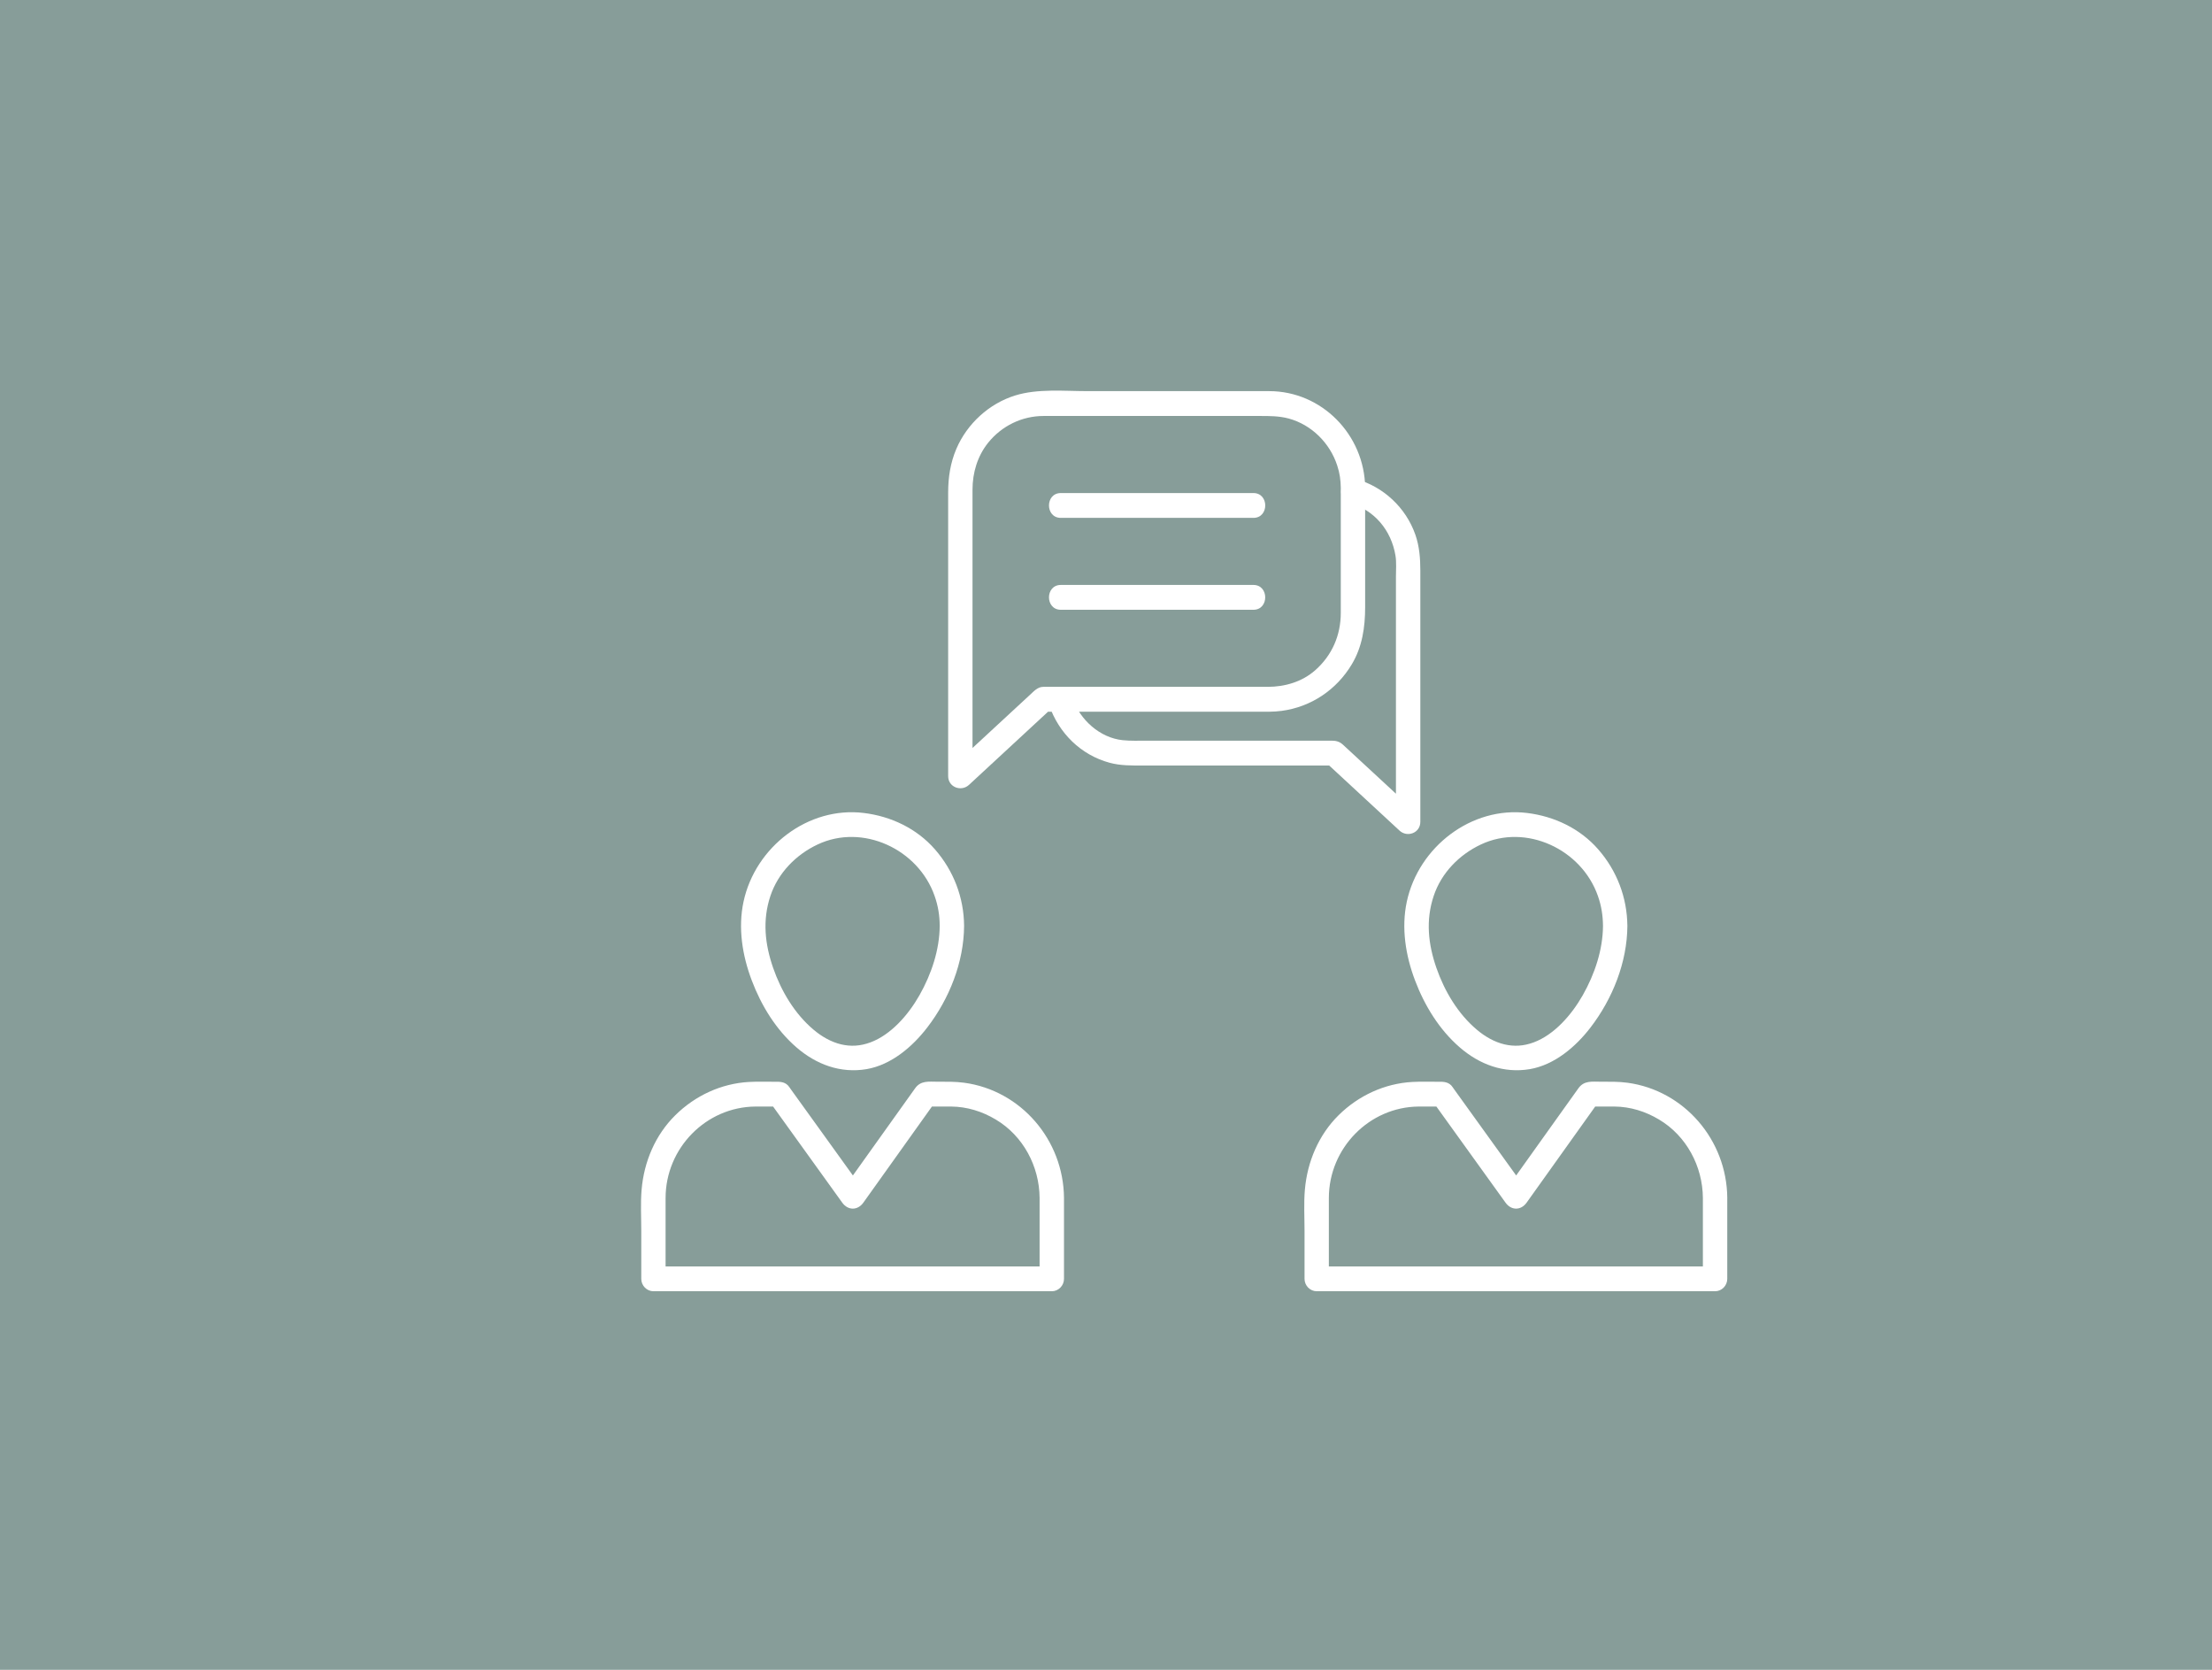 <svg xmlns="http://www.w3.org/2000/svg" width="106" height="80" viewBox="0 0 106 80" fill="none"><path d="M106 0H0V80H106V0Z" fill="#879D99"></path><path d="M45.031 44.357C45.024 45.499 44.639 46.663 44.06 47.683C43.515 48.644 42.682 49.579 41.714 49.939C41.224 50.121 40.77 50.143 40.306 50.035C39.825 49.921 39.369 49.656 38.988 49.334C38.082 48.571 37.438 47.49 37.049 46.371C36.655 45.234 36.53 44.092 36.917 42.927C37.285 41.822 38.14 40.949 39.177 40.46C41.339 39.438 44.005 40.68 44.788 42.927C44.955 43.399 45.029 43.863 45.031 44.357C45.038 45.123 46.207 45.125 46.2 44.357C46.189 42.995 45.695 41.715 44.808 40.698C43.931 39.69 42.693 39.107 41.393 38.949C38.734 38.623 36.198 40.566 35.631 43.195C35.359 44.457 35.573 45.78 36.025 46.971C36.481 48.179 37.187 49.33 38.162 50.175C39.113 51 40.275 51.432 41.525 51.222C42.705 51.02 43.722 50.155 44.437 49.223C45.488 47.855 46.189 46.108 46.2 44.357C46.207 43.589 45.038 43.589 45.031 44.357H45.031Z" fill="white"></path><path d="M49.818 57.393V61.267C50.014 61.068 50.208 60.871 50.401 60.674H44H33.743H31.311C31.507 60.873 31.701 61.07 31.895 61.267V57.402C31.895 54.996 33.843 53.032 36.199 53.014C36.579 53.011 36.96 53.014 37.341 53.014C37.172 52.916 37.005 52.816 36.835 52.719C38.011 54.353 39.187 55.986 40.362 57.62C40.634 57.998 41.099 58 41.371 57.62C42.538 55.986 43.702 54.353 44.869 52.719C44.7 52.816 44.532 52.916 44.363 53.014C44.771 53.014 45.178 53.011 45.583 53.014C46.338 53.02 47.071 53.247 47.719 53.637C49.028 54.416 49.807 55.873 49.818 57.393C49.825 58.159 50.994 58.161 50.987 57.393C50.965 54.609 48.919 52.243 46.209 51.874C45.779 51.815 45.347 51.824 44.916 51.824C44.51 51.824 44.125 51.758 43.853 52.139C43.533 52.588 43.212 53.036 42.892 53.485C42.05 54.663 41.211 55.841 40.369 57.019H41.377C40.58 55.911 39.783 54.803 38.986 53.698C38.623 53.195 38.26 52.69 37.897 52.187C37.855 52.128 37.806 52.048 37.759 52.001C37.566 51.804 37.314 51.826 37.067 51.826C36.675 51.826 36.283 51.815 35.891 51.836C34.564 51.91 33.311 52.49 32.36 53.431C31.405 54.373 30.859 55.657 30.746 56.999C30.69 57.649 30.73 58.317 30.73 58.968V61.204V61.27C30.73 61.593 30.995 61.863 31.313 61.863H37.715H47.972H50.404C50.722 61.863 50.987 61.593 50.987 61.27V57.395C50.987 56.627 49.818 56.627 49.818 57.393H49.818Z" fill="white"></path><path d="M76.816 44.357C76.809 45.499 76.424 46.663 75.845 47.683C75.299 48.644 74.466 49.579 73.498 49.939C73.008 50.121 72.554 50.143 72.091 50.035C71.61 49.921 71.153 49.656 70.773 49.334C69.866 48.571 69.223 47.49 68.833 46.371C68.439 45.234 68.314 44.092 68.702 42.927C69.069 41.822 69.924 40.949 70.962 40.46C73.124 39.438 75.789 40.68 76.573 42.927C76.74 43.399 76.811 43.863 76.816 44.357C76.822 45.123 77.991 45.125 77.984 44.357C77.973 42.995 77.479 41.715 76.593 40.698C75.716 39.69 74.478 39.107 73.177 38.949C70.519 38.623 67.983 40.566 67.415 43.195C67.144 44.457 67.357 45.78 67.809 46.971C68.266 48.179 68.972 49.33 69.947 50.175C70.897 51 72.06 51.432 73.309 51.222C74.489 51.02 75.507 50.155 76.221 49.223C77.272 47.855 77.974 46.108 77.985 44.357C77.989 43.589 76.82 43.589 76.816 44.357H76.816Z" fill="white"></path><path d="M81.603 57.393V61.267L82.186 60.674H75.785H65.527H63.096L63.679 61.267V57.402C63.679 54.996 65.627 53.032 67.983 53.014C68.364 53.011 68.744 53.014 69.125 53.014C68.956 52.916 68.789 52.816 68.62 52.719C69.795 54.353 70.971 55.986 72.147 57.62C72.418 57.998 72.884 58 73.155 57.62C74.322 55.986 75.486 54.353 76.653 52.719C76.484 52.816 76.317 52.916 76.148 53.014C76.555 53.014 76.963 53.011 77.368 53.014C78.123 53.02 78.855 53.247 79.503 53.637C80.812 54.416 81.592 55.873 81.603 57.393C81.609 58.159 82.778 58.161 82.772 57.393C82.749 54.609 80.703 52.243 77.993 51.874C77.564 51.815 77.132 51.824 76.7 51.824C76.295 51.824 75.909 51.758 75.638 52.139C75.317 52.588 74.997 53.036 74.676 53.485C73.834 54.663 72.995 55.841 72.153 57.019H73.162C72.365 55.911 71.568 54.803 70.77 53.698C70.408 53.195 70.045 52.69 69.682 52.187C69.639 52.128 69.59 52.048 69.544 52.001C69.35 51.804 69.098 51.826 68.851 51.826C68.459 51.826 68.067 51.815 67.676 51.836C66.349 51.91 65.095 52.49 64.144 53.431C63.189 54.375 62.646 55.66 62.53 56.999C62.474 57.649 62.514 58.317 62.514 58.968V61.204V61.27C62.514 61.593 62.779 61.863 63.098 61.863H69.499H79.757H82.188C82.506 61.863 82.771 61.593 82.771 61.27V57.395C82.771 56.627 81.602 56.627 81.602 57.393H81.603Z" fill="white"></path><path d="M50.834 24.811H59.134H60.065C60.82 24.811 60.82 23.622 60.065 23.622H51.764H50.834C50.079 23.622 50.079 24.811 50.834 24.811Z" fill="white"></path><path d="M60.065 28.024H51.765H50.834C50.079 28.024 50.079 29.214 50.834 29.214H59.134H60.065C60.818 29.214 60.818 28.024 60.065 28.024Z" fill="white"></path><path d="M64.251 23.368V27.462V29.358C64.251 30.439 63.832 31.397 63.031 32.106C62.401 32.666 61.572 32.906 60.751 32.906H59.413H54.294H50.237H49.996C49.725 32.906 49.542 33.119 49.357 33.289C48.79 33.815 48.224 34.338 47.656 34.861C46.973 35.493 46.289 36.126 45.606 36.758C45.937 36.898 46.271 37.039 46.603 37.179V29.322V24.566V23.458C46.603 22.643 46.844 21.845 47.351 21.213C48.008 20.398 48.979 19.929 50.01 19.929H51.034H55.953H60.379C60.851 19.929 61.296 19.929 61.755 20.051C62.846 20.346 63.732 21.224 64.082 22.308C64.2 22.663 64.246 23.001 64.251 23.368C64.26 24.134 65.429 24.136 65.42 23.368C65.386 20.817 63.331 18.739 60.82 18.739H57.415H52.118C50.992 18.739 49.731 18.61 48.643 18.948C47.4 19.335 46.345 20.296 45.828 21.506C45.543 22.174 45.436 22.872 45.436 23.597V27.213V36.744V37.182C45.436 37.718 46.064 37.945 46.434 37.603C47.759 36.377 49.086 35.149 50.41 33.924C50.273 33.983 50.134 34.039 49.996 34.098H58.268H60.223C60.624 34.098 61.025 34.112 61.421 34.057C62.822 33.869 64.046 33.054 64.781 31.823C65.28 30.99 65.418 30.052 65.418 29.096V23.373C65.42 22.602 64.251 22.602 64.251 23.368L64.251 23.368Z" fill="white"></path><path d="M64.681 24.1C65.857 24.431 66.671 25.403 66.872 26.619C66.925 26.943 66.894 27.31 66.894 27.637V32.1V39.37C67.226 39.23 67.56 39.089 67.892 38.949C66.865 37.999 65.841 37.05 64.815 36.103C64.659 35.96 64.505 35.815 64.349 35.673C64.184 35.521 64.009 35.485 63.804 35.485H62.341H57.113H54.969C54.581 35.485 54.185 35.501 53.8 35.462C52.709 35.349 51.751 34.488 51.397 33.455C51.293 33.149 51.001 32.949 50.678 33.04C50.386 33.122 50.166 33.466 50.271 33.772C50.736 35.129 51.8 36.171 53.172 36.543C53.695 36.685 54.227 36.676 54.762 36.676H59.453H63.922C63.784 36.617 63.646 36.561 63.508 36.502C64.694 37.598 65.879 38.697 67.066 39.794C67.435 40.136 68.063 39.912 68.063 39.373V31.168V27.339C68.063 26.753 68.019 26.175 67.825 25.617C67.368 24.315 66.297 23.323 64.993 22.953C64.265 22.747 63.955 23.896 64.681 24.1L64.681 24.1Z" fill="white"></path></svg>
